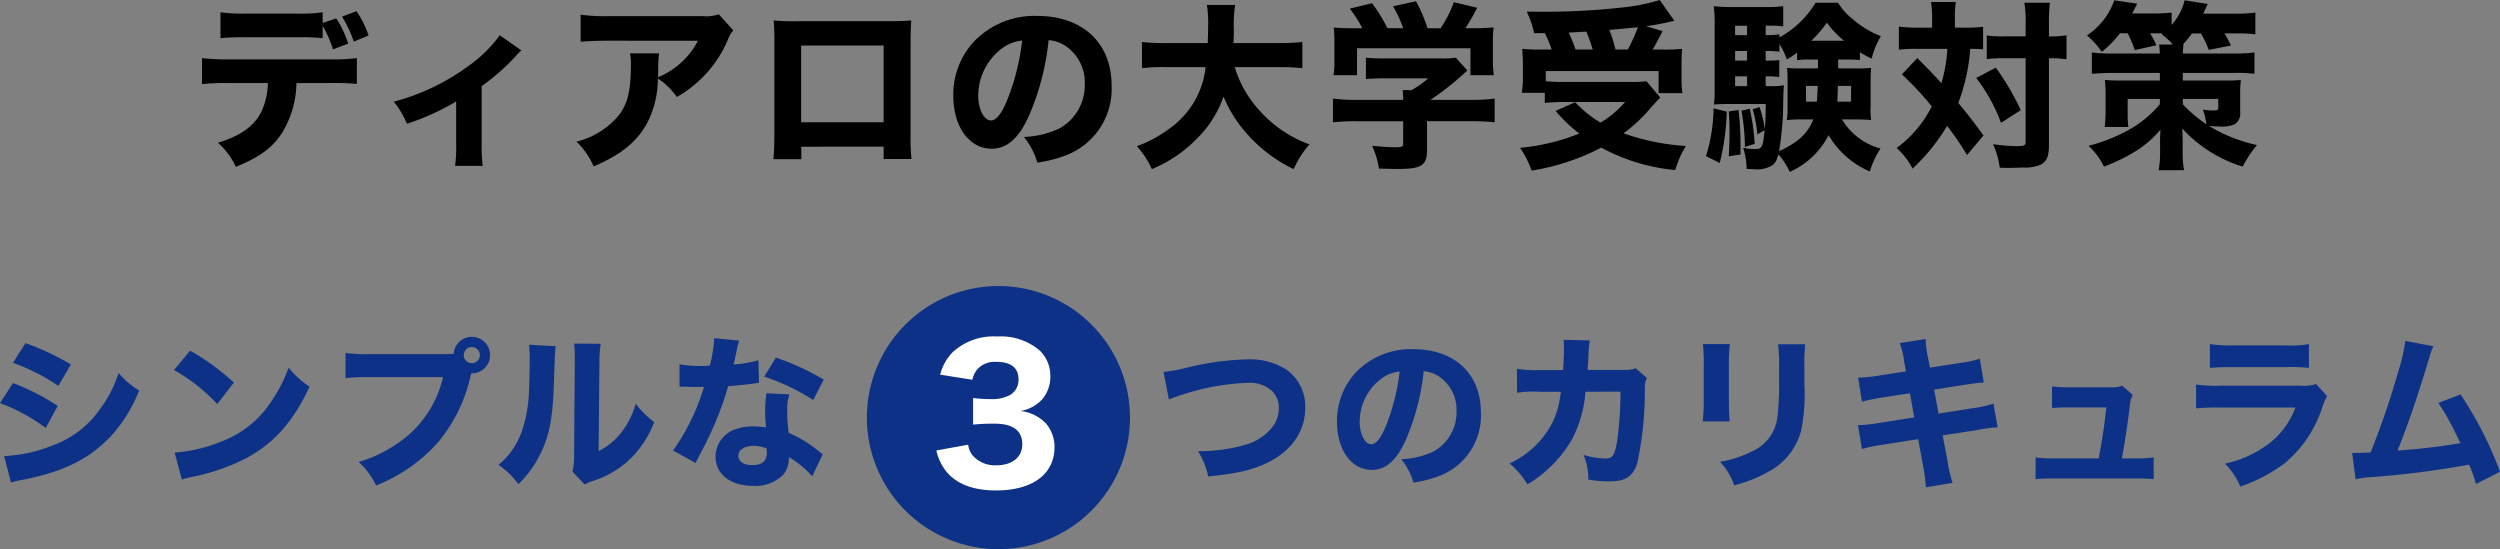 <svg xmlns="http://www.w3.org/2000/svg" width="304.04" height="66.788" viewBox="0 0 304.04 66.788"><rect x="0" y="0" width="304.04" height="66.788" fill="#808080" stroke="none"/><g transform="translate(-2052.96 7743.766)"><path d="M16,0A16,16,0,1,1,0,16,16,16,0,0,1,16,0Z" transform="translate(2158.385 -7708.979)" fill="#0c3186"/><path d="M3.54-13.64a24.765,24.765,0,0,1,5.52,2.8l1.52-2.6a31.44,31.44,0,0,0-5.52-2.6ZM1.96-8.74A22.055,22.055,0,0,1,7.52-5.72L8.98-8.4a27.729,27.729,0,0,0-5.44-2.78ZM3.3.92A10.674,10.674,0,0,1,4.72.58C9.84-.4,13.16-2.1,15.82-5.14a17.865,17.865,0,0,0,3.06-5.14,10.284,10.284,0,0,1-2.5-2.12A14.927,14.927,0,0,1,14.1-7.98,11.916,11.916,0,0,1,8.42-3.62,17.9,17.9,0,0,1,2.46-2.3ZM23.12-12.76a21.13,21.13,0,0,1,5.26,4.14l2.02-2.62a28.022,28.022,0,0,0-5.32-3.88ZM24.08.56a7.3,7.3,0,0,1,1-.28c.38-.08.38-.08.88-.18a25.389,25.389,0,0,0,5.82-2.08c3.48-1.84,5.84-4.48,7.82-8.76a10.88,10.88,0,0,1-2.54-2.32,17.322,17.322,0,0,1-2.02,3.98,12.425,12.425,0,0,1-5.88,4.9A19.12,19.12,0,0,1,23.2-2.72ZM47.12-14.7a20.447,20.447,0,0,1-3.14-.14v3.06a23.449,23.449,0,0,1,3.1-.12h8.76a13.322,13.322,0,0,1-5.96,8.34,16.243,16.243,0,0,1-4.3,1.98A9.084,9.084,0,0,1,47.7,1.28a19.935,19.935,0,0,0,7.54-5.26,19.107,19.107,0,0,0,3.96-8.1l.08-.28h.08a2.211,2.211,0,0,0,2.2-2.22,2.215,2.215,0,0,0-2.22-2.22,2.208,2.208,0,0,0-2.2,2.06,7.28,7.28,0,0,1-.86.04Zm12.22-.86a.982.982,0,0,1,.98.98.982.982,0,0,1-.98.98.982.982,0,0,1-.98-.98A.982.982,0,0,1,59.34-15.56Zm6.96-.28a15.5,15.5,0,0,1,.08,2.02c0,1.08-.04,2.44-.08,3.42a17.035,17.035,0,0,1-.72,4.6,9.257,9.257,0,0,1-3,4.58A9.175,9.175,0,0,1,65,1.12,13.032,13.032,0,0,0,67.74-2.7c1.06-2.18,1.44-4.26,1.58-8.42.14-3.94.14-3.94.22-4.54Zm5.48-.14a14.457,14.457,0,0,1,.08,1.84v.56L71.78-2.34a7.583,7.583,0,0,1-.2,1.92l1.48,1.58a4.226,4.226,0,0,1,.92-.4A12.187,12.187,0,0,0,78.2-1.58a12.273,12.273,0,0,0,3.32-4.86,10.805,10.805,0,0,1-2.24-2.24A10,10,0,0,1,77.5-5.14,8.1,8.1,0,0,1,74.76-2.9l.1-10.64a14.114,14.114,0,0,1,.16-2.42Zm17.04-.66a16.009,16.009,0,0,1-.54,3.34c-.38.02-.76.04-.88.04a14.906,14.906,0,0,1-2.8-.2v2.72h.76c.68.04.68.04.9.04h.24c.48-.02.48-.02,1.08-.02a26.585,26.585,0,0,1-3.76,7.74l2.74,1.52c.12-.26.12-.26.38-.76.76-1.44.94-1.8,1.4-2.78a39.8,39.8,0,0,0,2.18-5.8c1.6-.14,2.42-.22,3.12-.32a4.776,4.776,0,0,1,.62-.08l-.06-2.76a14.226,14.226,0,0,1-3.02.52c.04-.2.04-.2.12-.5.14-.7.24-1.14.28-1.32a6,6,0,0,1,.28-1.08Zm13.32,5.04a30.935,30.935,0,0,0-5.82-2.68L94.9-11.96a26.109,26.109,0,0,1,5.96,2.84Zm-.12,9.08c-.16-.12-.16-.12-.34-.26-.34-.28-.52-.42-.78-.6a13.733,13.733,0,0,0-3.02-1.74,19.271,19.271,0,0,1-.18-2.7,6.064,6.064,0,0,1,.26-1.98l-2.78-.14a12.579,12.579,0,0,0-.16,2.22,18.22,18.22,0,0,0,.1,1.94,8.631,8.631,0,0,0-1.46-.12,5.926,5.926,0,0,0-2.14.3,3.557,3.557,0,0,0-2.54,3.36c0,2.14,1.8,3.56,4.54,3.56a4.738,4.738,0,0,0,3.7-1.36,3.2,3.2,0,0,0,.68-2.14A11.829,11.829,0,0,1,100.74.16Zm-6.84-.72a3.031,3.031,0,0,1,.04.56c0,.98-.58,1.48-1.78,1.48-1.06,0-1.68-.44-1.68-1.16,0-.7.74-1.18,1.84-1.18A4.236,4.236,0,0,1,95.18-3.24Zm48.94-5.94a16.439,16.439,0,0,1,1.66-.6,28.378,28.378,0,0,1,7.88-1.42,4,4,0,0,1,3.04,1.02,2.838,2.838,0,0,1,.78,2.06,3.6,3.6,0,0,1-.68,2.16,6.35,6.35,0,0,1-3.3,2.26,20.056,20.056,0,0,1-5.84.8A9.586,9.586,0,0,1,148.9.18c3.56-.36,5.36-.78,7.26-1.7,2.9-1.44,4.54-3.82,4.54-6.66a5.475,5.475,0,0,0-2.36-4.68,8.276,8.276,0,0,0-4.74-1.2,33.946,33.946,0,0,0-7.66,1.1,16.588,16.588,0,0,1-2.48.42Zm30.98-3.44a3.89,3.89,0,0,1,1.86.64A4.861,4.861,0,0,1,179.1-7.8a5.493,5.493,0,0,1-2.76,4.92,10.027,10.027,0,0,1-3.96.96A8.2,8.2,0,0,1,173.86.92,14.277,14.277,0,0,0,177.04.1a7.846,7.846,0,0,0,5.02-7.72c0-4.68-3.2-7.68-8.22-7.68a9.278,9.278,0,0,0-7.04,2.88,8.628,8.628,0,0,0-2.24,5.94c0,3.44,1.76,5.86,4.24,5.86,1.72,0,3.04-1.18,4.16-3.72A28.218,28.218,0,0,0,175.1-12.62Zm-2.92.04a25.749,25.749,0,0,1-1.6,6.44c-.64,1.62-1.26,2.4-1.84,2.4-.78,0-1.42-1.22-1.42-2.72a6.557,6.557,0,0,1,2.46-5.12A4.494,4.494,0,0,1,172.18-12.58Zm17.06-.18a13.661,13.661,0,0,1-2.8-.16l.02,2.92a12.684,12.684,0,0,1,2.74-.12h2.6l-.1.58a10.125,10.125,0,0,1-.96,3.2,11,11,0,0,1-5.2,4.94,9.782,9.782,0,0,1,2.18,2.54,15.273,15.273,0,0,0,5.5-5.62,15.094,15.094,0,0,0,1.56-5.64l4.26-.02a45.344,45.344,0,0,1-.38,5.82c-.3,1.92-.56,2.32-1.5,2.32a10.262,10.262,0,0,1-2.62-.44,7.165,7.165,0,0,1,.58,3,15.2,15.2,0,0,0,2.52.22c2.02,0,2.9-.58,3.44-2.22a41.579,41.579,0,0,0,.92-8.98,2.773,2.773,0,0,1,.24-1.38l-1.34-1.18a3.779,3.779,0,0,1-1.46.2h-4.4c.04-.64.06-.76.08-1.18a17.04,17.04,0,0,1,.18-2.4l-3.18-.08a6.343,6.343,0,0,1,.04.84c0,.94-.04,1.98-.1,2.84Zm19.82-3.16a21.321,21.321,0,0,1,.1,2.72v3.88a24.418,24.418,0,0,1-.12,2.8h3.28c-.06-.54-.1-1.52-.1-2.76V-13.2a21.952,21.952,0,0,1,.12-2.72Zm9.14.02a17.923,17.923,0,0,1,.12,2.7v1.9a31.837,31.837,0,0,1-.22,4.42,5.175,5.175,0,0,1-3.06,4,13.476,13.476,0,0,1-3.9,1.28,7.5,7.5,0,0,1,1.72,2.86,16.457,16.457,0,0,0,4.02-1.58A7.952,7.952,0,0,0,221-5.36a22.279,22.279,0,0,0,.4-5.76v-2.12a20.414,20.414,0,0,1,.1-2.66Zm15.56,3.3-3.12.48a17.2,17.2,0,0,1-2.7.28l.46,2.92a26.11,26.11,0,0,1,2.72-.54l3.12-.48L234.76-7l-4.2.66a18.236,18.236,0,0,1-2.64.28l.48,2.9a17.568,17.568,0,0,1,2.52-.52l4.32-.68.56,3.06a20.72,20.72,0,0,1,.38,2.8l3.24-.54a17.687,17.687,0,0,1-.64-2.8l-.56-2.98,4.06-.62a18.351,18.351,0,0,1,2.62-.36l-.5-2.88a15.018,15.018,0,0,1-2.68.58l-4,.64-.54-2.92,3.52-.56c1.64-.24,1.64-.24,2.52-.32l-.48-2.88a14.974,14.974,0,0,1-2.54.54l-3.52.54-.24-1.18a14.449,14.449,0,0,1-.3-2.3l-3.14.5a9.6,9.6,0,0,1,.54,2.3ZM260.02-2.02c.4-2.26.7-4.24.96-6.38a3.211,3.211,0,0,1,.36-1.34l-1.3-1.12a3.22,3.22,0,0,1-1.32.2h-4.84a15.116,15.116,0,0,1-2.36-.12v2.64a22.05,22.05,0,0,1,2.28-.08h4.32c-.2,1.98-.5,3.92-.92,6.2h-5.32a14.083,14.083,0,0,1-2.36-.12V.5c.58-.06,1.3-.08,2.36-.08h9.64c1,0,1.84.02,2.36.08V-2.14a13.672,13.672,0,0,1-2.34.12Zm10.7-11c.62-.06,1.42-.1,2.7-.1h6.66a18.706,18.706,0,0,1,2.68.1v-2.9a12.117,12.117,0,0,1-2.72.16h-6.56a15.652,15.652,0,0,1-2.76-.16ZM269.04-8.1a25.56,25.56,0,0,1,2.98-.1h9.1a9.853,9.853,0,0,1-3.16,4.34,13.508,13.508,0,0,1-5.42,2.48,8.76,8.76,0,0,1,1.88,2.78,18.915,18.915,0,0,0,5.46-2.88,14.829,14.829,0,0,0,4.54-6.84,6.067,6.067,0,0,1,.56-1.26l-1.34-1.48a5.119,5.119,0,0,1-1.94.2h-9.64a17.822,17.822,0,0,1-3.02-.14Zm25.44-8.2a20.1,20.1,0,0,1-.84,3.68,99.638,99.638,0,0,1-3.38,9.88c-.9.04-1.28.06-1.7.06a5.057,5.057,0,0,1-.54-.02l.42,3.22a10.511,10.511,0,0,1,1.9-.26,110.881,110.881,0,0,0,11.9-1.52,16.062,16.062,0,0,1,.84,2.36L306-.4a44.8,44.8,0,0,0-4.8-9.4l-2.7,1.04a25.553,25.553,0,0,1,1.86,3.22c.42.82.62,1.22.82,1.66a69.73,69.73,0,0,1-7.64.9c1.24-3.04,2.52-6.82,3.84-11.22a7.809,7.809,0,0,1,.52-1.46Z" transform="translate(2051 -7686)" fill="#0c3186"/><path d="M.836-3.982a6.293,6.293,0,0,0,1.276,2.64C3.366.132,5.39.88,8.074.88c2.552,0,4.532-.638,5.786-1.87A4.6,4.6,0,0,0,15.2-4.224,4.349,4.349,0,0,0,14.168-7.26a5,5,0,0,0-3.1-1.518,4.624,4.624,0,0,0,2.662-1.452,4.246,4.246,0,0,0,.968-2.86,4.284,4.284,0,0,0-1.232-2.992,7.245,7.245,0,0,0-5.214-1.76A7.33,7.33,0,0,0,2.838-15.95,5.985,5.985,0,0,0,1.3-13.2l3.916.616a2.958,2.958,0,0,1,.55-1.21,2.839,2.839,0,0,1,2.31-.968c1.826,0,2.75.7,2.75,2.134a2.115,2.115,0,0,1-1.012,1.892,4.613,4.613,0,0,1-2.42.506,16.4,16.4,0,0,1-2.09-.132v3.234a23.594,23.594,0,0,1,2.662-.11c2.2,0,3.322.858,3.322,2.508,0,1.562-1.232,2.552-3.168,2.552a3.639,3.639,0,0,1-2.6-.924,2.49,2.49,0,0,1-.814-1.584Z" transform="translate(2166 -7685)" fill="#fff"/><path d="M-109.846-15.62a13.541,13.541,0,0,1,1.254,2.86l1.848-.7a12.431,12.431,0,0,0-1.452-3.08l-1.65.572v-1.3a20.425,20.425,0,0,1-3.278.154h-5.984a20.832,20.832,0,0,1-3.168-.154v3.146a28.594,28.594,0,0,1,3.124-.11h6.094a24.755,24.755,0,0,1,3.212.11Zm.968,6.952a28.481,28.481,0,0,1,3.19.11V-11.7a22.469,22.469,0,0,1-3.256.154h-12.408a24.847,24.847,0,0,1-3.168-.154v3.168a23.689,23.689,0,0,1,3.124-.132h4.884a8.583,8.583,0,0,1-.814,3.542c-.9,1.738-2.53,2.882-5.258,3.718a8.781,8.781,0,0,1,2.178,2.926c2.882-1.166,4.488-2.332,5.654-4.18a11.909,11.909,0,0,0,1.716-6.006Zm4.62-5.786a12.3,12.3,0,0,0-1.474-2.948l-1.76.66a13.906,13.906,0,0,1,1.43,3.036Zm15.95-.022a16.446,16.446,0,0,1-4,3.872A26.76,26.76,0,0,1-101.2-6.4a10.86,10.86,0,0,1,1.606,2.684A29.491,29.491,0,0,0-93.61-6.424v5.28a16.177,16.177,0,0,1-.132,2.552h3.366a18.48,18.48,0,0,1-.132-2.552v-7.15a26.993,26.993,0,0,0,4.092-3.586,5.716,5.716,0,0,1,.748-.748Zm26.642-2.552a4.8,4.8,0,0,1-2.024.22H-75.042a20.6,20.6,0,0,1-3.432-.176v3.3c.99-.088,2.068-.132,3.388-.132H-64.2a9.552,9.552,0,0,1-4.862,4.444c.022-.638.022-.924.022-1.034a13.6,13.6,0,0,1,.11-1.87h-3.542a6.332,6.332,0,0,1,.11,1.474c0,3.058-.4,4.708-1.5,6.094A9.7,9.7,0,0,1-78.98-1.54a9.243,9.243,0,0,1,2.09,3.014C-73.5.022-71.61-1.54-70.356-3.85A11.9,11.9,0,0,0-69.08-9.218a8.593,8.593,0,0,1,2.31,2.244,14.436,14.436,0,0,0,6.226-7.018,3.383,3.383,0,0,1,.638-1.078Zm20.042,16.1v1.5h3.388a28.69,28.69,0,0,1-.11-3.212V-13.266c0-1.276.022-2.244.088-3.014-.9.066-1.452.088-3.3.088H-51.832A27.224,27.224,0,0,1-55-16.28a27.015,27.015,0,0,1,.088,2.9V-2.508c0,1.32-.044,2.244-.11,3.1h3.388V-.924Zm0-2.97H-51.656v-9.328h10.032Zm20.064-9.988a4.279,4.279,0,0,1,2.046.7,5.347,5.347,0,0,1,2.354,4.6A6.042,6.042,0,0,1-20.2-3.168a11.029,11.029,0,0,1-4.356,1.056,9.02,9.02,0,0,1,1.628,3.124,15.7,15.7,0,0,0,3.5-.9A8.63,8.63,0,0,0-13.9-8.382c0-5.148-3.52-8.448-9.042-8.448a10.206,10.206,0,0,0-7.744,3.168,9.491,9.491,0,0,0-2.464,6.534c0,3.784,1.936,6.446,4.664,6.446,1.892,0,3.344-1.3,4.576-4.092A31.039,31.039,0,0,0-21.56-13.882Zm-3.212.044a28.323,28.323,0,0,1-1.76,7.084c-.7,1.782-1.386,2.64-2.024,2.64-.858,0-1.562-1.342-1.562-2.992a7.213,7.213,0,0,1,2.706-5.632A4.944,4.944,0,0,1-24.772-13.838ZM6.4-10.6a22.424,22.424,0,0,1,2.9.132v-3.19a25.69,25.69,0,0,1-2.926.132H.924c.022-.748.044-.924.044-1.518a16.841,16.841,0,0,1,.154-3.124H-2.31a13.009,13.009,0,0,1,.154,2.354c0,.748-.022,1.342-.044,2.288H-7.282a24.39,24.39,0,0,1-2.926-.132v3.19A19.576,19.576,0,0,1-7.282-10.6h4.818A10.545,10.545,0,0,1-7.084-2.97a14.835,14.835,0,0,1-3.74,1.98A10.89,10.89,0,0,1-9,1.8,16.378,16.378,0,0,0-3.366-2.068a13.183,13.183,0,0,0,3.08-4.95,15.785,15.785,0,0,0,2.86,4.532A17.562,17.562,0,0,0,8.25,1.8,11.773,11.773,0,0,1,10.164-1.21,14.819,14.819,0,0,1,4.312-5.082,13.7,13.7,0,0,1,1.078-10.6Zm9.372-4.73c-1.43,0-1.826-.022-2.662-.088A14.459,14.459,0,0,1,13.2-13.6v2.222a9.839,9.839,0,0,1-.11,1.76h2.86v-3.278H29.744v3.278h2.838a13.869,13.869,0,0,1-.11-1.738V-13.6a13.806,13.806,0,0,1,.088-1.826,26.985,26.985,0,0,1-2.728.088h-.7a26.378,26.378,0,0,0,1.43-2.486L27.72-18.5a13.86,13.86,0,0,1-1.606,3.168H24.53a19.269,19.269,0,0,0-1.408-3.278L20.328-18a14.159,14.159,0,0,1,1.232,2.662H19.646a19.462,19.462,0,0,0-1.87-3.036l-2.706.66a14.018,14.018,0,0,1,1.518,2.376Zm8.69,11.308h5.3a25.424,25.424,0,0,1,2.926.132V-6.776a20.933,20.933,0,0,1-2.9.154H24.882A33.88,33.88,0,0,0,28.8-9.68c.242-.22.33-.308.572-.506l-1.408-1.562a10.425,10.425,0,0,1-1.694.088H19.316a21.984,21.984,0,0,1-2.288-.088v2.6a22.344,22.344,0,0,1,2.266-.088h5.3a10.376,10.376,0,0,1-2.024,1.43H21.494a8.921,8.921,0,0,1,.066,1.188H15.84a21.261,21.261,0,0,1-2.816-.154v2.882a24.263,24.263,0,0,1,2.838-.132h5.7V-1.32c0,.4-.154.462-1.078.462-.66,0-1.54-.066-2.706-.176a10,10,0,0,1,.836,2.772c.99.022,1.694.044,2.266.044,2.926,0,3.586-.418,3.586-2.332ZM38.786-14.74a13.648,13.648,0,0,1,.836,2h-1.3a20.421,20.421,0,0,1-2.288-.088c.066.9.088,1.254.088,1.958v1.606a11.1,11.1,0,0,1-.132,1.782h2.794v1.232c.7-.066,1.452-.11,2.266-.11h7.5A12.435,12.435,0,0,1,45.562-3.85a14.132,14.132,0,0,1-3.08-2.486L40.106-5.28a16.764,16.764,0,0,0,2.882,2.75A25.341,25.341,0,0,1,35.772-.792,11.712,11.712,0,0,1,37.18,1.98,27.56,27.56,0,0,0,45.65-.814a23.356,23.356,0,0,0,9,2.728,11.726,11.726,0,0,1,1.3-2.926,27.929,27.929,0,0,1-7.59-1.54,18.619,18.619,0,0,0,3.476-3.3l.99-1.056L51.15-8.888a13.093,13.093,0,0,1-1.87.088H41.052A19.819,19.819,0,0,1,38.9-8.888V-10.12H52.624v2.684h2.9a10.778,10.778,0,0,1-.11-1.76V-10.89c0-.88.022-1.342.066-1.936a19.583,19.583,0,0,1-2.332.088H51.9c.33-.55.33-.55,1.21-2.244l-2-.594c1.188-.176,1.628-.264,2.464-.44.572-.132.638-.154.968-.22l-1.782-2.53a22.964,22.964,0,0,1-4.268.88,86.485,86.485,0,0,1-9.746.55c-.418,0-1.078,0-2.156-.022a12.286,12.286,0,0,1,.9,2.618Zm4.994-.176h.066a22.757,22.757,0,0,1,.77,2.178h-2.09a18.532,18.532,0,0,0-.836-2.068Zm3.608,2.178a19.313,19.313,0,0,0-.748-2.4q.627-.033,2.244-.2c.748-.066.814-.066,1.232-.11a22.821,22.821,0,0,1-1.232,2.706Zm27.082,1.21h1.166c.55,0,.968.022,1.474.066v-.946a12.932,12.932,0,0,0,1.43.77,9.413,9.413,0,0,1,1.122-2.728,11.726,11.726,0,0,1-3.5-2.134,7.3,7.3,0,0,1-1.716-1.936H71.72a11.8,11.8,0,0,1-4.4,4.224v-.374A8.491,8.491,0,0,1,66-14.5h-.352v-1.144h.528a10.967,10.967,0,0,1,1.606.088v-2.464a13.814,13.814,0,0,1-2.134.11H61.666a17.39,17.39,0,0,1-2.332-.11,16.573,16.573,0,0,1,.11,2.354v7.788a14.02,14.02,0,0,1-.088,1.826c.462-.044,1.034-.066,1.782-.066h4.51c0,1.43-.022,2.024-.11,3.08A12.659,12.659,0,0,0,64.9-5.742l-.836.264a15.8,15.8,0,0,1,.572,3.058l.88-.506c-.2,2.09-.308,2.288-1.21,2.288A7.017,7.017,0,0,1,62.9-.792a7.66,7.66,0,0,1,.418,2.552,6.1,6.1,0,0,0,.814.044,3.572,3.572,0,0,0,2.31-.462c.374-.264.528-.572.748-1.342a8.876,8.876,0,0,1,1.386,2.134A9.69,9.69,0,0,0,73.3-2.332,10.624,10.624,0,0,0,78.32,2.09,10.188,10.188,0,0,1,79.618-.7a7.8,7.8,0,0,1-4.686-3.542h1.826c.616,0,1.078.022,1.716.066a9.855,9.855,0,0,1-.066-1.628v-3.1c0-.594.022-1.122.066-1.606a15.687,15.687,0,0,1-1.76.066H74.47Zm-2.464,0v1.078H70a11.96,11.96,0,0,1-1.76-.066A11.383,11.383,0,0,1,68.31-8.91v3.1a11.826,11.826,0,0,1-.088,1.65,14.479,14.479,0,0,1,1.76-.088h1.452c-.682,1.738-1.782,2.75-4.158,3.872A37.194,37.194,0,0,0,67.782-6.4c.022-1.012.044-1.584.088-2a7.634,7.634,0,0,1-1.65.11h-.572V-9.482h.308a8.971,8.971,0,0,1,1.342.088v-2.068a11.345,11.345,0,0,1-1.342.066h-.308v-1.166H66a8.131,8.131,0,0,1,1.32.088V-13.4a8.082,8.082,0,0,1,.9,1.87,13.66,13.66,0,0,0,1.254-.836v.924a8.348,8.348,0,0,1,1.364-.088Zm-.022,3.212c-.044.858-.066,1.3-.11,1.914h-1.32V-8.316Zm4.048,0V-6.4H74.36c.044-.836.044-1.056.066-1.914ZM63.382-9.482v1.188H61.93V-9.482Zm0-1.914H61.93v-1.166h1.452Zm0-3.1H61.93v-1.144h1.452Zm7.81.682a13.875,13.875,0,0,0,1.892-2.2,11.743,11.743,0,0,0,2.09,2.2ZM59.312-5.588A20.449,20.449,0,0,1,58.388.22l1.672.836a29.419,29.419,0,0,0,.858-6.248Zm1.848.374c.066.99.088,1.364.088,2.442,0,1.276-.022,1.8-.088,3.014l1.43-.22v-1.1a38.02,38.02,0,0,0-.242-4.312ZM62.7-5.3a25.121,25.121,0,0,1,.418,4.4l1.188-.374a25.563,25.563,0,0,0-.594-4.268ZM85.888-15.4h-1.8a16.881,16.881,0,0,1-2.244-.132v2.816a15.385,15.385,0,0,1,2.09-.11h3.806a17.444,17.444,0,0,1-.726,4.18c-.9-1.012-.9-1.012-2.926-3.058l-1.87,1.98a39.85,39.85,0,0,1,3.63,3.894A14.141,14.141,0,0,1,81.576-.77a8.877,8.877,0,0,1,1.936,2.508,23.8,23.8,0,0,0,4.2-5.192A34.727,34.727,0,0,1,90.134.088l2-2.376c-1.254-1.738-1.936-2.6-3.058-3.96a23.259,23.259,0,0,0,1.452-6.578,14.281,14.281,0,0,1,1.562.066v-2.75a15.225,15.225,0,0,1-2.156.11H88.66v-1.122a12.647,12.647,0,0,1,.11-2H85.756a12.659,12.659,0,0,1,.132,2Zm11.374,3.718V-1.5c0,.44-.176.506-1.232.506A23.006,23.006,0,0,1,93.3-1.232a10.192,10.192,0,0,1,.814,2.86c.616.022.9.022,1.276.022.4,0,.858-.022,1.628-.044a4.723,4.723,0,0,0,2.09-.352c.748-.44.99-.99.99-2.464V-11.682h.154a11.783,11.783,0,0,1,1.474.066,2.443,2.443,0,0,0,.506.044v-2.9a11.912,11.912,0,0,1-2,.132H100.1V-15.73a21.9,21.9,0,0,1,.11-2.706h-3.1a16.109,16.109,0,0,1,.154,2.706v1.386h-2.64a13.191,13.191,0,0,1-2.09-.11v2.882a13.053,13.053,0,0,1,2.068-.11Zm-6.006,2.4A20.715,20.715,0,0,1,94.27-3.828l2.4-1.54a30.126,30.126,0,0,0-3.036-5.17Zm18.414-5.434a13.03,13.03,0,0,1,.858,2.046l2.64-.594a11.423,11.423,0,0,0-.77-1.452h1.518l-.11.11a9.417,9.417,0,0,1,1.364,1.254H113.5c.044.374.066.594.088,1.1h-5.852a18.8,18.8,0,0,1-2.42-.132v2.6c.748-.066,1.5-.11,2.42-.11h5.852v.924h-4.84C108-8.976,107.4-9,106.9-9.042a14.445,14.445,0,0,1,.088,1.716v2a16.528,16.528,0,0,1-.11,2h2.882a11.188,11.188,0,0,1-.088-1.672V-6.732h3.916v.638a13.46,13.46,0,0,1-4.2,3.344,20.7,20.7,0,0,1-4.466,1.716,8.985,8.985,0,0,1,1.87,2.53,21.777,21.777,0,0,0,3.476-1.65,12.728,12.728,0,0,0,3.388-2.838c-.022.55-.044,1.012-.044,1.386V-.33a11.558,11.558,0,0,1-.176,2.266h3.1a11.275,11.275,0,0,1-.176-2.266V-1.65c0-.352-.022-.814-.044-1.474a16.615,16.615,0,0,0,7.348,4.62A13.449,13.449,0,0,1,125.4-1.122a19.214,19.214,0,0,1-5.852-2.332,11.173,11.173,0,0,0,1.32.066,3.853,3.853,0,0,0,1.87-.286,1.612,1.612,0,0,0,.616-1.5V-7.238a13.444,13.444,0,0,1,.088-1.8,19.982,19.982,0,0,1-2.046.066H116.38V-9.9h6.292a17.626,17.626,0,0,1,2.42.11v-2.6a17.213,17.213,0,0,1-2.42.132H116.38a10.58,10.58,0,0,1,.088-1.1h-.088a10.588,10.588,0,0,0,1.1-1.342h1.1a11.656,11.656,0,0,1,.946,2l2.706-.528a14.192,14.192,0,0,0-.792-1.474h1.474a16.493,16.493,0,0,1,2.288.11v-2.64a18.934,18.934,0,0,1-2.442.132h-3.894c.264-.594.264-.594.55-1.188l-2.816-.44a6.954,6.954,0,0,1-1.584,2.992v-1.5a20.569,20.569,0,0,1-2.134.11H110.22c.462-.9.462-.9.616-1.188l-2.794-.418a8.393,8.393,0,0,1-3.322,4.268,10.325,10.325,0,0,1,1.8,2,12,12,0,0,0,2.222-2.266Zm6.71,7.986h4.312V-5.7c0,.308-.132.374-.66.374a9.094,9.094,0,0,1-1.21-.11,7.9,7.9,0,0,1,.418,1.782,15.944,15.944,0,0,1-2.86-2.442Z" transform="translate(2202.047 -7725)"/></g></svg>